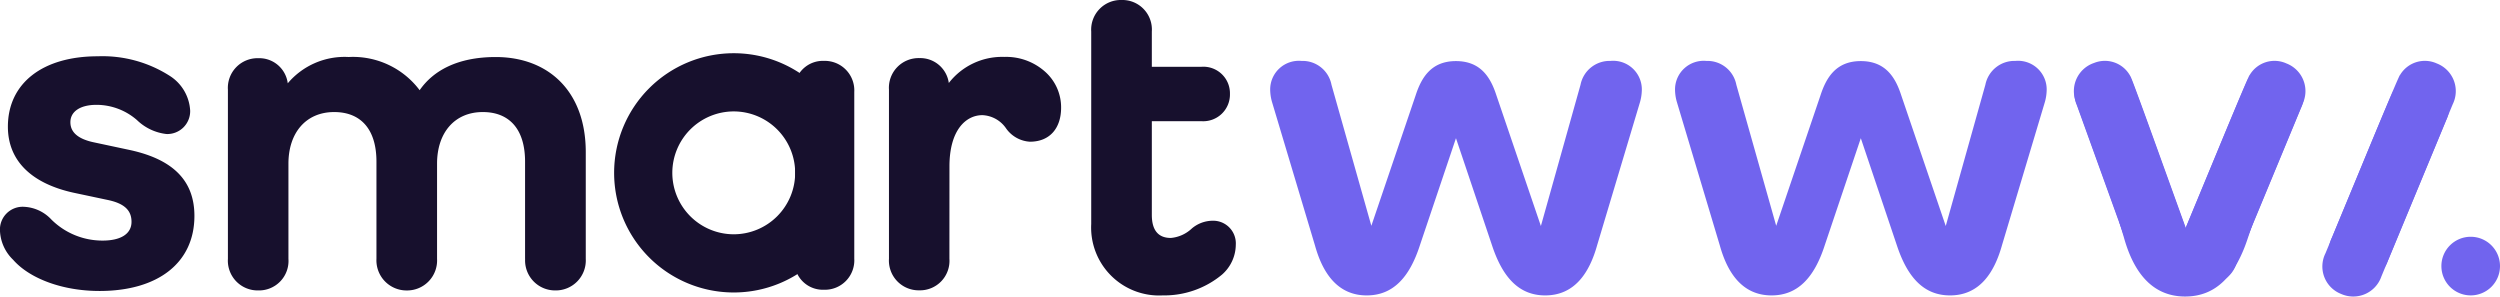 <svg xmlns="http://www.w3.org/2000/svg" width="231" height="27.399" viewBox="0 0 231 27.399">
  <g id="Group_325" data-name="Group 325" transform="translate(-6767.772 -11308.51)">
    <g id="g80" transform="translate(6767.772 11313.71)">
      <path id="path82" d="M-.418-6.559a3.957,3.957,0,0,1-1.2-2.673A2.1,2.1,0,0,1,.611-11.438,3.684,3.684,0,0,1,3.134-10.26a6.69,6.69,0,0,0,4.73,1.943c1.682,0,2.673-.616,2.673-1.737,0-1.065-.673-1.7-2.206-2.019l-3.085-.654c-4-.86-6.132-3.009-6.132-6.114,0-4.018,3.216-6.505,8.3-6.505a11.532,11.532,0,0,1,6.692,1.832,4.063,4.063,0,0,1,1.851,3.2,2.113,2.113,0,0,1-2.187,2.151,4.667,4.667,0,0,1-2.73-1.29A5.7,5.7,0,0,0,7.3-20.86c-1.477,0-2.411.6-2.411,1.608,0,.953.748,1.569,2.225,1.869l3.328.71c3.982.88,5.907,2.861,5.907,6.076,0,4.319-3.346,6.936-8.767,6.936-3.384,0-6.45-1.123-8-2.9" transform="translate(1.615 25.347)" fill="#17102d"/>
    </g>
    <g id="g84" transform="translate(6788.826 11313.776)">
      <path id="path86" d="M-9.587-6.513V-15.5c0-3.029-1.477-4.581-3.907-4.581-2.6,0-4.225,1.907-4.225,4.768v8.8a2.771,2.771,0,0,1-2.8,2.916,2.782,2.782,0,0,1-2.8-2.916V-15.5c0-3.029-1.477-4.581-3.907-4.581-2.6,0-4.225,1.907-4.225,4.768v8.8A2.725,2.725,0,0,1-34.244-3.6a2.75,2.75,0,0,1-2.8-2.916V-22.141a2.74,2.74,0,0,1,2.8-2.916,2.652,2.652,0,0,1,2.729,2.319,6.873,6.873,0,0,1,5.627-2.43A7.707,7.707,0,0,1-19.327-22.1c1.252-1.813,3.514-3.065,7.029-3.065,4.861,0,8.32,3.159,8.32,8.785v9.871A2.771,2.771,0,0,1-6.782-3.6a2.771,2.771,0,0,1-2.8-2.916" transform="translate(37.049 25.169)" fill="#17102d"/>
    </g>
    <g id="g88" transform="translate(6849.908 11313.767)">
      <path id="path90" d="M-1.951-6.513A2.725,2.725,0,0,1-4.737-3.6a2.75,2.75,0,0,1-2.8-2.916V-22.141a2.74,2.74,0,0,1,2.8-2.916,2.664,2.664,0,0,1,2.73,2.3,6.233,6.233,0,0,1,5.122-2.411A5.405,5.405,0,0,1,6.891-23.8a4.4,4.4,0,0,1,1.478,3.327c0,1.87-1.029,3.141-2.88,3.141a2.9,2.9,0,0,1-2.206-1.234A2.8,2.8,0,0,0,1.1-19.786c-1.533,0-3.047,1.384-3.047,4.73Z" transform="translate(7.541 25.169)" fill="#17102d"/>
    </g>
    <g id="g92" transform="translate(6841.246 11314.138)">
      <path id="path94" d="M0-6.683a2.636,2.636,0,0,0,2.661,2,2.718,2.718,0,0,0,2.8-2.873v-15.4a2.728,2.728,0,0,0-2.8-2.874,2.638,2.638,0,0,0-2.661,2Z" transform="translate(0 25.827)" fill="#17102d"/>
    </g>
    <g id="g96" transform="translate(6868.593 11308.51)">
      <path id="path98" d="M-3.916-7.12a3,3,0,0,0-1.906.711,3.239,3.239,0,0,1-1.945.879c-1.084,0-1.757-.618-1.757-2.131v-8.656h4.6a2.47,2.47,0,0,0,2.618-2.524,2.456,2.456,0,0,0-2.618-2.505h-4.6V-24.6a2.729,2.729,0,0,0-2.8-2.916,2.74,2.74,0,0,0-2.8,2.916V-6.821a6.279,6.279,0,0,0,6.6,6.6A8.352,8.352,0,0,0-3.056-2.128,3.706,3.706,0,0,0-1.766-4.9,2.092,2.092,0,0,0-3.916-7.12" transform="translate(15.132 27.516)" fill="#17102d"/>
    </g>
    <g id="g100" transform="translate(6885.137 11314.139)">
      <path id="path102" d="M-1.443-5.945-5.406-19.18a4.219,4.219,0,0,1-.169-1.159,2.648,2.648,0,0,1,2.9-2.635A2.717,2.717,0,0,1,.09-20.769L3.773-7.739,7.867-19.8c.542-1.664,1.458-3.159,3.72-3.159,2.281,0,3.2,1.494,3.739,3.159L19.438-7.72,23.1-20.769a2.734,2.734,0,0,1,2.766-2.206,2.648,2.648,0,0,1,2.9,2.635A4.359,4.359,0,0,1,28.6-19.18L24.636-5.945c-.711,2.543-2.075,4.637-4.8,4.637-2.356,0-3.908-1.57-4.917-4.637l-3.328-9.889L8.26-5.945c-.972,3.01-2.505,4.637-4.917,4.637-2.73,0-4.095-2.132-4.785-4.637" transform="translate(5.575 22.975)" fill="#7164ee"/>
    </g>
    <g id="g104" transform="translate(6922.545 11314.139)">
      <path id="path106" d="M-1.443-5.945-5.406-19.18a4.219,4.219,0,0,1-.169-1.159,2.648,2.648,0,0,1,2.9-2.635A2.717,2.717,0,0,1,.09-20.769L3.773-7.739,7.867-19.8c.542-1.664,1.458-3.159,3.72-3.159,2.281,0,3.2,1.494,3.739,3.159L19.439-7.72,23.1-20.769a2.735,2.735,0,0,1,2.766-2.206,2.647,2.647,0,0,1,2.9,2.635A4.359,4.359,0,0,1,28.6-19.18L24.636-5.945c-.711,2.543-2.075,4.637-4.8,4.637-2.356,0-3.907-1.57-4.917-4.637l-3.328-9.889L8.26-5.945c-.972,3.01-2.505,4.637-4.917,4.637-2.73,0-4.094-2.132-4.785-4.637" transform="translate(5.575 22.975)" fill="#7164ee"/>
    </g>
    <g id="g108" transform="translate(6963.592 11329.015)">
      <path id="path110" d="M-2.754,0a.488.488,0,0,1,.145.278.455.455,0,0,1-.327.5c-.19.046-.386.076-.581.107-.047.012-.095.023-.14.037C-3.739.947-3.8.972-3.867,1a.823.823,0,0,1-.073.07l.023-.017-.05.04c-.035.03-.069.059-.1.09a1.923,1.923,0,0,0-.137.146.458.458,0,0,1,.058.525.459.459,0,0,1-.625.163A.778.778,0,0,1-5.055.962,2.233,2.233,0,0,1-6.286.525.422.422,0,0,1-6.358,0h-4.286l.419,1.4c.818,2.968,2.435,5.493,5.669,5.493C-1.7,6.892.117,4.965,1.268,1.4L1.74,0Z" transform="translate(10.644)" fill="#7164ee"/>
    </g>
    <g id="g112" transform="translate(6824.517 11313.428)">
      <path id="path114" d="M-3.859,0A11.053,11.053,0,0,0-14.912,11.053,11.054,11.054,0,0,0-3.859,22.107,11.054,11.054,0,0,0,7.195,11.053,11.053,11.053,0,0,0-3.859,0m0,5.377a5.682,5.682,0,0,1,5.676,5.676A5.683,5.683,0,0,1-3.859,16.73a5.683,5.683,0,0,1-5.676-5.677A5.682,5.682,0,0,1-3.859,5.377" transform="translate(14.912)" fill="#17102d"/>
    </g>
    <g id="g116" transform="translate(6959.471 11314.369)">
      <path id="path118" d="M-3.76-5.823l-2.9-8.036c-.212-.588-2.635-7.334-2.668-7.225a2.666,2.666,0,0,0-3.348-1.236,2.74,2.74,0,0,0-1.647,3.7L-9.178-4.37c.015-.013.023-.033.04-.043a.457.457,0,0,1,.552.071.842.842,0,0,1,.2.407c.013.028.026.056.04.084a2.575,2.575,0,0,0,.21.357l.012.015c.022.026.042.051.066.076s.048.05.074.074l.039.034.039.027a.906.906,0,0,0,.079.045h0a.422.422,0,0,0,.047.013h.008c.081-.021.159-.049.239-.071a.463.463,0,0,1,.56.318.462.462,0,0,1-.318.561,3.073,3.073,0,0,1-.3.088,1.1,1.1,0,0,1-.114.008,2.711,2.711,0,0,0,2.312.171A2.726,2.726,0,0,0-3.76-5.823" transform="translate(14.531 22.504)" fill="#7164ee"/>
    </g>
    <g id="g120" transform="translate(6959.42 11314.139)">
      <path id="path122" d="M-3.76-5.823l-2.9-8.036c-.212-.588-2.635-7.334-2.668-7.225a2.666,2.666,0,0,0-3.348-1.236,2.74,2.74,0,0,0-1.647,3.7L-9.178-4.37c.015-.013.023-.033.04-.043a.457.457,0,0,1,.552.071.842.842,0,0,1,.2.407c.013.028.026.056.04.084a2.575,2.575,0,0,0,.21.357l.012.015c.022.026.042.051.066.076s.048.05.074.074l.039.034.039.027a.906.906,0,0,0,.079.045h0a.422.422,0,0,0,.047.013h.008c.081-.021.159-.049.239-.071a.463.463,0,0,1,.56.318.462.462,0,0,1-.318.561,3.073,3.073,0,0,1-.3.088,1.1,1.1,0,0,1-.114.008,2.711,2.711,0,0,0,2.312.171A2.725,2.725,0,0,0-3.76-5.823" transform="translate(14.531 22.504)" fill="#7164ee"/>
    </g>
    <g id="g124" transform="translate(6968.965 11314.499)">
      <path id="path126" d="M-2.282-.459a2.664,2.664,0,0,1,3.4-1.079A2.74,2.74,0,0,1,2.594,2.23L-3.39,16.667A2.748,2.748,0,0,1-7.1,18.288a2.725,2.725,0,0,1-1.458-3.761l3.271-7.893c.239-.577,2.972-7.2,3-7.093" transform="translate(8.82 1.772)" fill="#7164ee"/>
    </g>
    <g id="g128" transform="translate(6969.101 11314.138)">
      <path id="path130" d="M-2.282-.459a2.664,2.664,0,0,1,3.4-1.079A2.74,2.74,0,0,1,2.594,2.23L-3.39,16.667A2.75,2.75,0,0,1-7.1,18.289a2.725,2.725,0,0,1-1.457-3.762l3.27-7.893c.239-.577,2.972-7.2,3-7.093" transform="translate(8.819 1.772)" fill="#7164ee"/>
    </g>
    <g id="g132" transform="translate(6982.384 11315.614)">
      <path id="path134" d="M-2.282-.459a2.664,2.664,0,0,1,3.4-1.079A2.74,2.74,0,0,1,2.594,2.23L-3.39,16.667A2.75,2.75,0,0,1-7.1,18.289a2.725,2.725,0,0,1-1.457-3.762l3.27-7.893c.239-.577,2.972-7.2,3-7.093" transform="translate(8.819 1.772)" fill="#7164ee"/>
    </g>
    <g id="g136" transform="translate(6982.992 11314.138)">
      <path id="path138" d="M-2.282-.459a2.664,2.664,0,0,1,3.4-1.079A2.74,2.74,0,0,1,2.594,2.23L-3.39,16.667A2.75,2.75,0,0,1-7.1,18.289a2.725,2.725,0,0,1-1.457-3.762l3.27-7.893c.239-.577,2.972-7.2,3-7.093" transform="translate(8.819 1.772)" fill="#7164ee"/>
    </g>
    <g id="g140" transform="translate(6993.356 11330.388)">
      <path id="path142" d="M-1.891-.945A2.708,2.708,0,0,1-4.6,1.763,2.708,2.708,0,0,1-7.307-.945,2.708,2.708,0,0,1-4.6-3.653,2.708,2.708,0,0,1-1.891-.945" transform="translate(7.307 3.653)" fill="#7164ee"/>
    </g>
  </g>
</svg>
